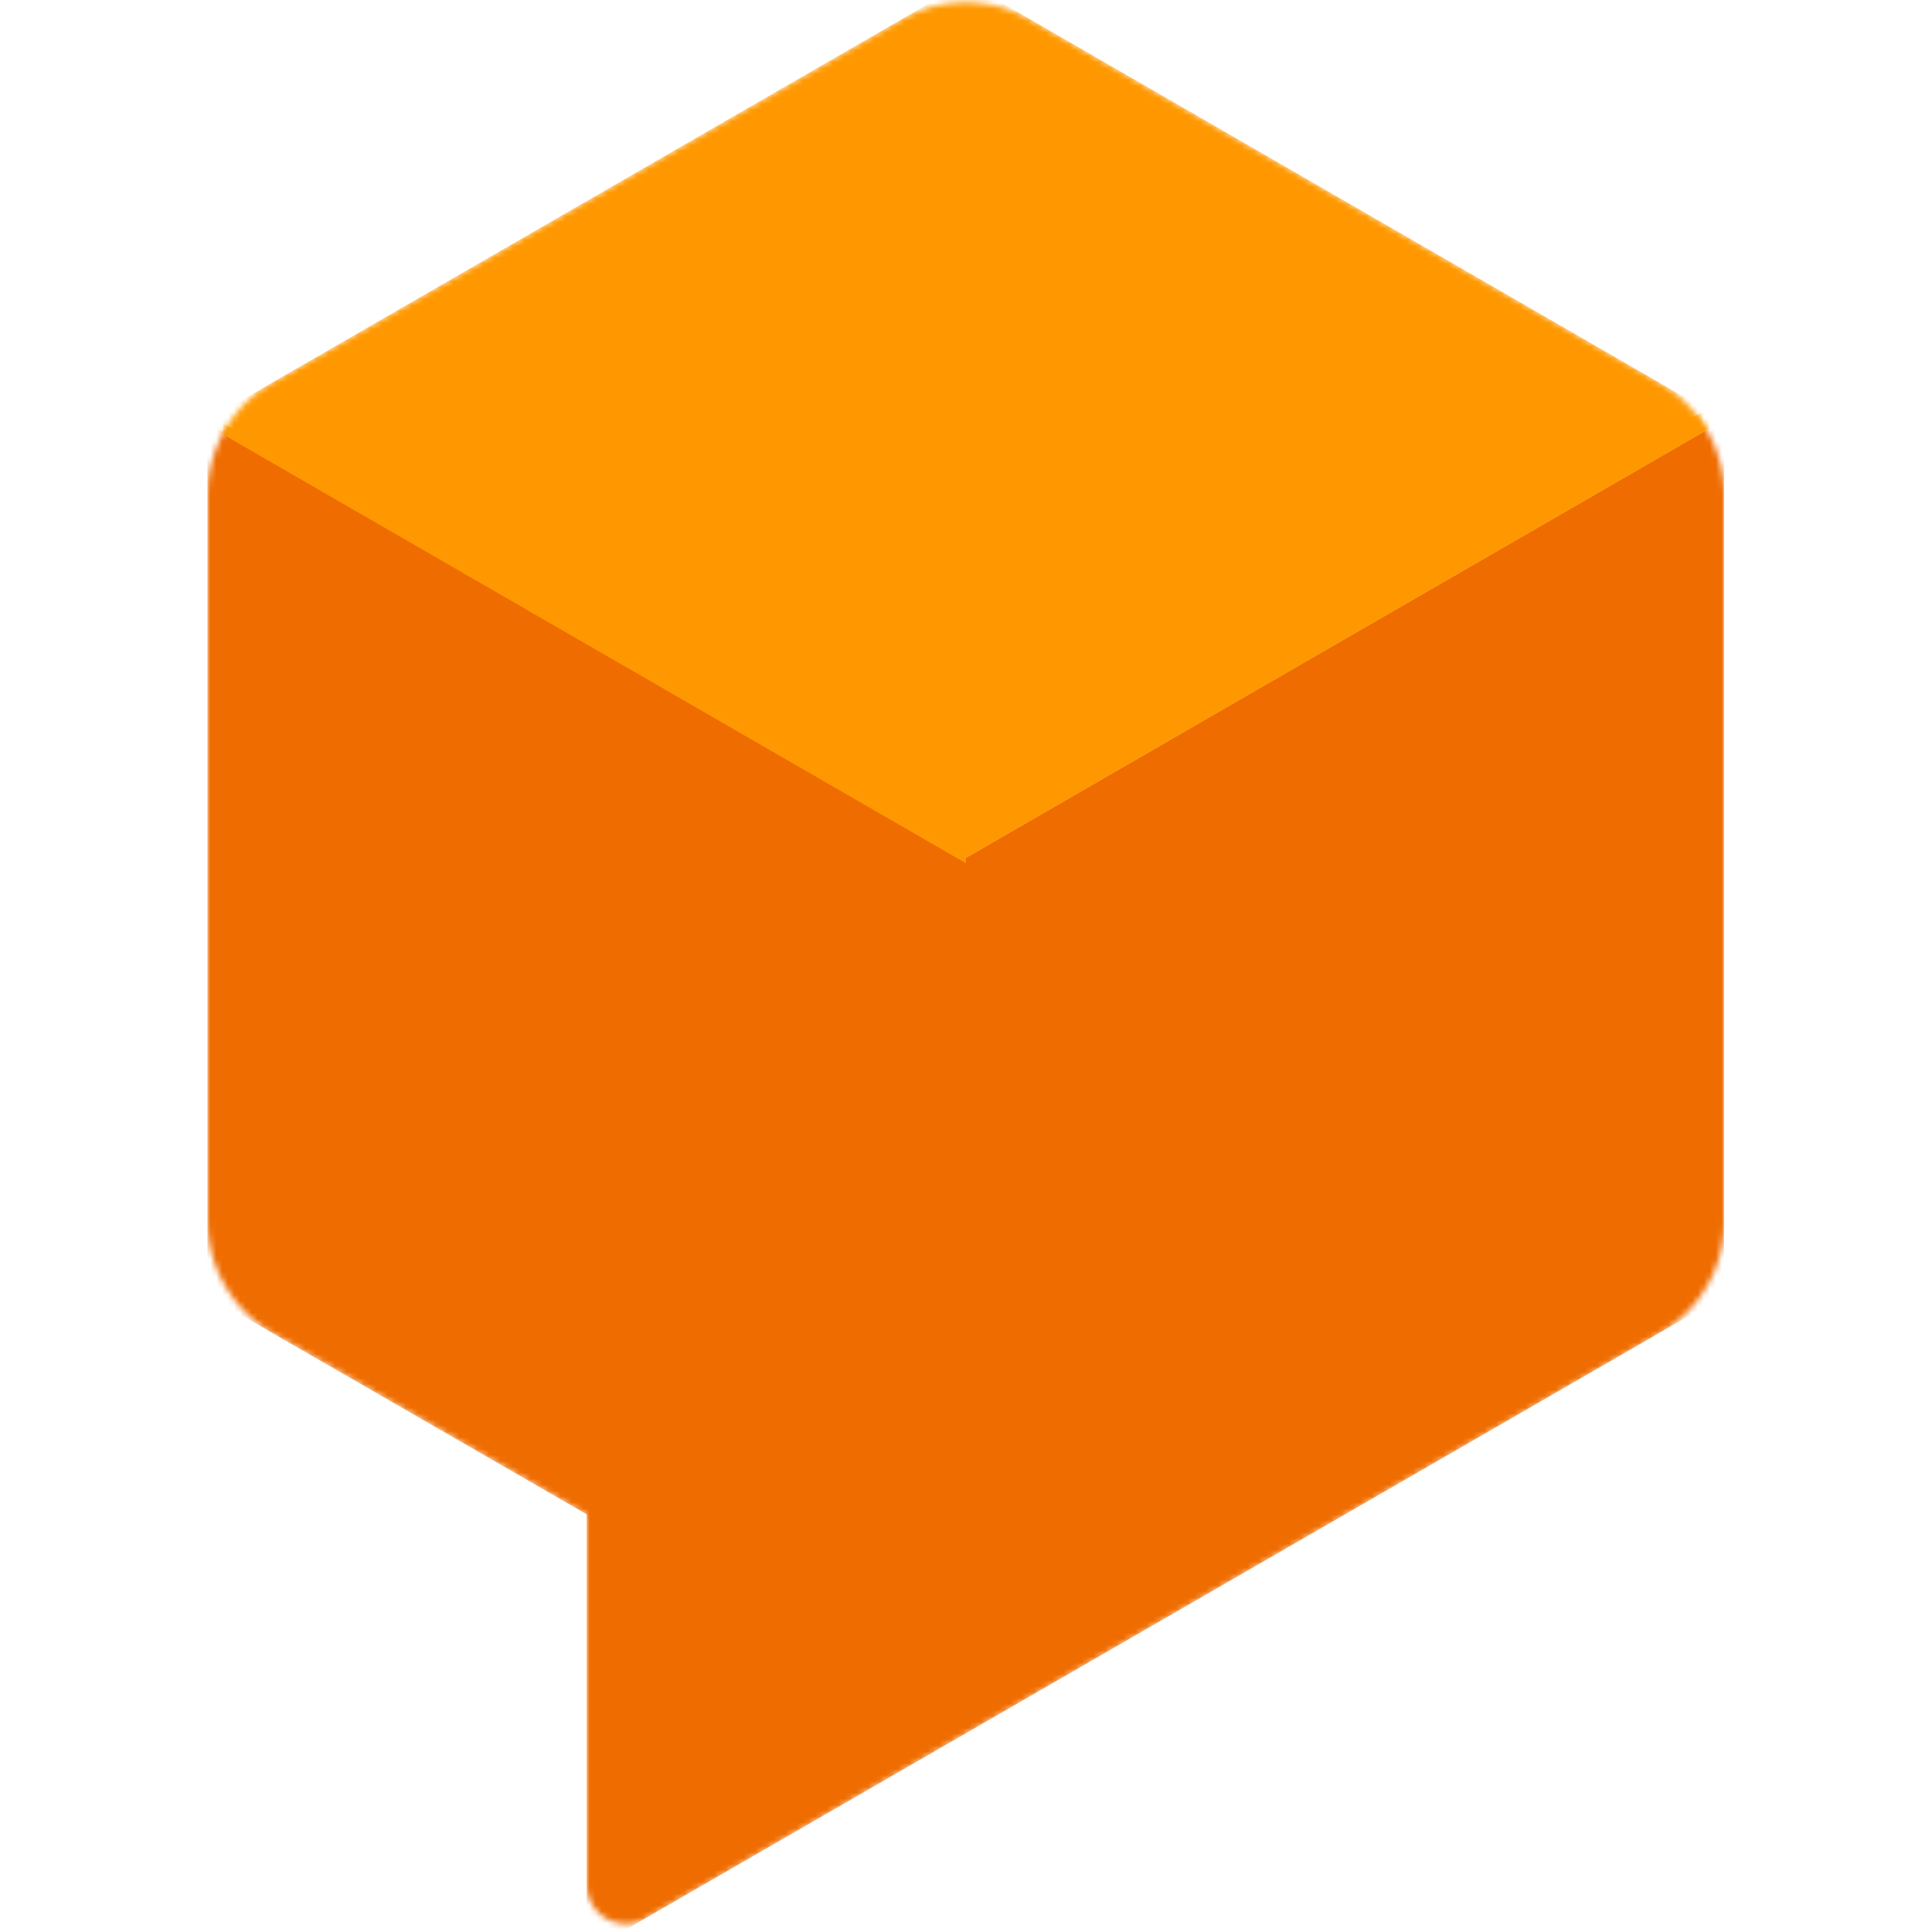<?xml version="1.0" encoding="utf-8"?>
<!-- Generator: www.svgicons.com -->
<svg xmlns="http://www.w3.org/2000/svg" width="800" height="800" viewBox="0 0 256 326">
<defs><path id="logosDialogflow0" d="M244.828 64.429L139.051 3.389a22.134 22.134 0 0 0-22.188 0L11.067 64.428A22.257 22.257 0 0 0 0 83.666v122.171a22.188 22.188 0 0 0 11.067 19.184l52.925 30.592v62.372a6.658 6.658 0 0 0 9.987 5.74l170.957-98.65a22.134 22.134 0 0 0 11.068-19.184V83.648a22.314 22.314 0 0 0-11.176-19.219"/></defs><mask id="logosDialogflow1" fill="#fff"><use href="#logosDialogflow0"/></mask><path fill="#EF6C00" d="m255.896 70.871l-127.912 73.872L0 70.871v147.743l63.992 36.909v73.889l191.904-110.798z" mask="url(#logosDialogflow1)"/><path fill="#FF9800" d="M127.984 144.743L0 70.871L127.984-3l127.912 73.871z" mask="url(#logosDialogflow1)"/><path fill="#FF9800" d="M125.716 142.493L.81 70.386l-.81.485l127.984 73.872l127.912-73.872l-3.006-1.781z" mask="url(#logosDialogflow1)"/><path fill="#FF9800" d="M127.984 145.661v-.918L.81 71.303l-.81.486z" mask="url(#logosDialogflow1)"/>
</svg>